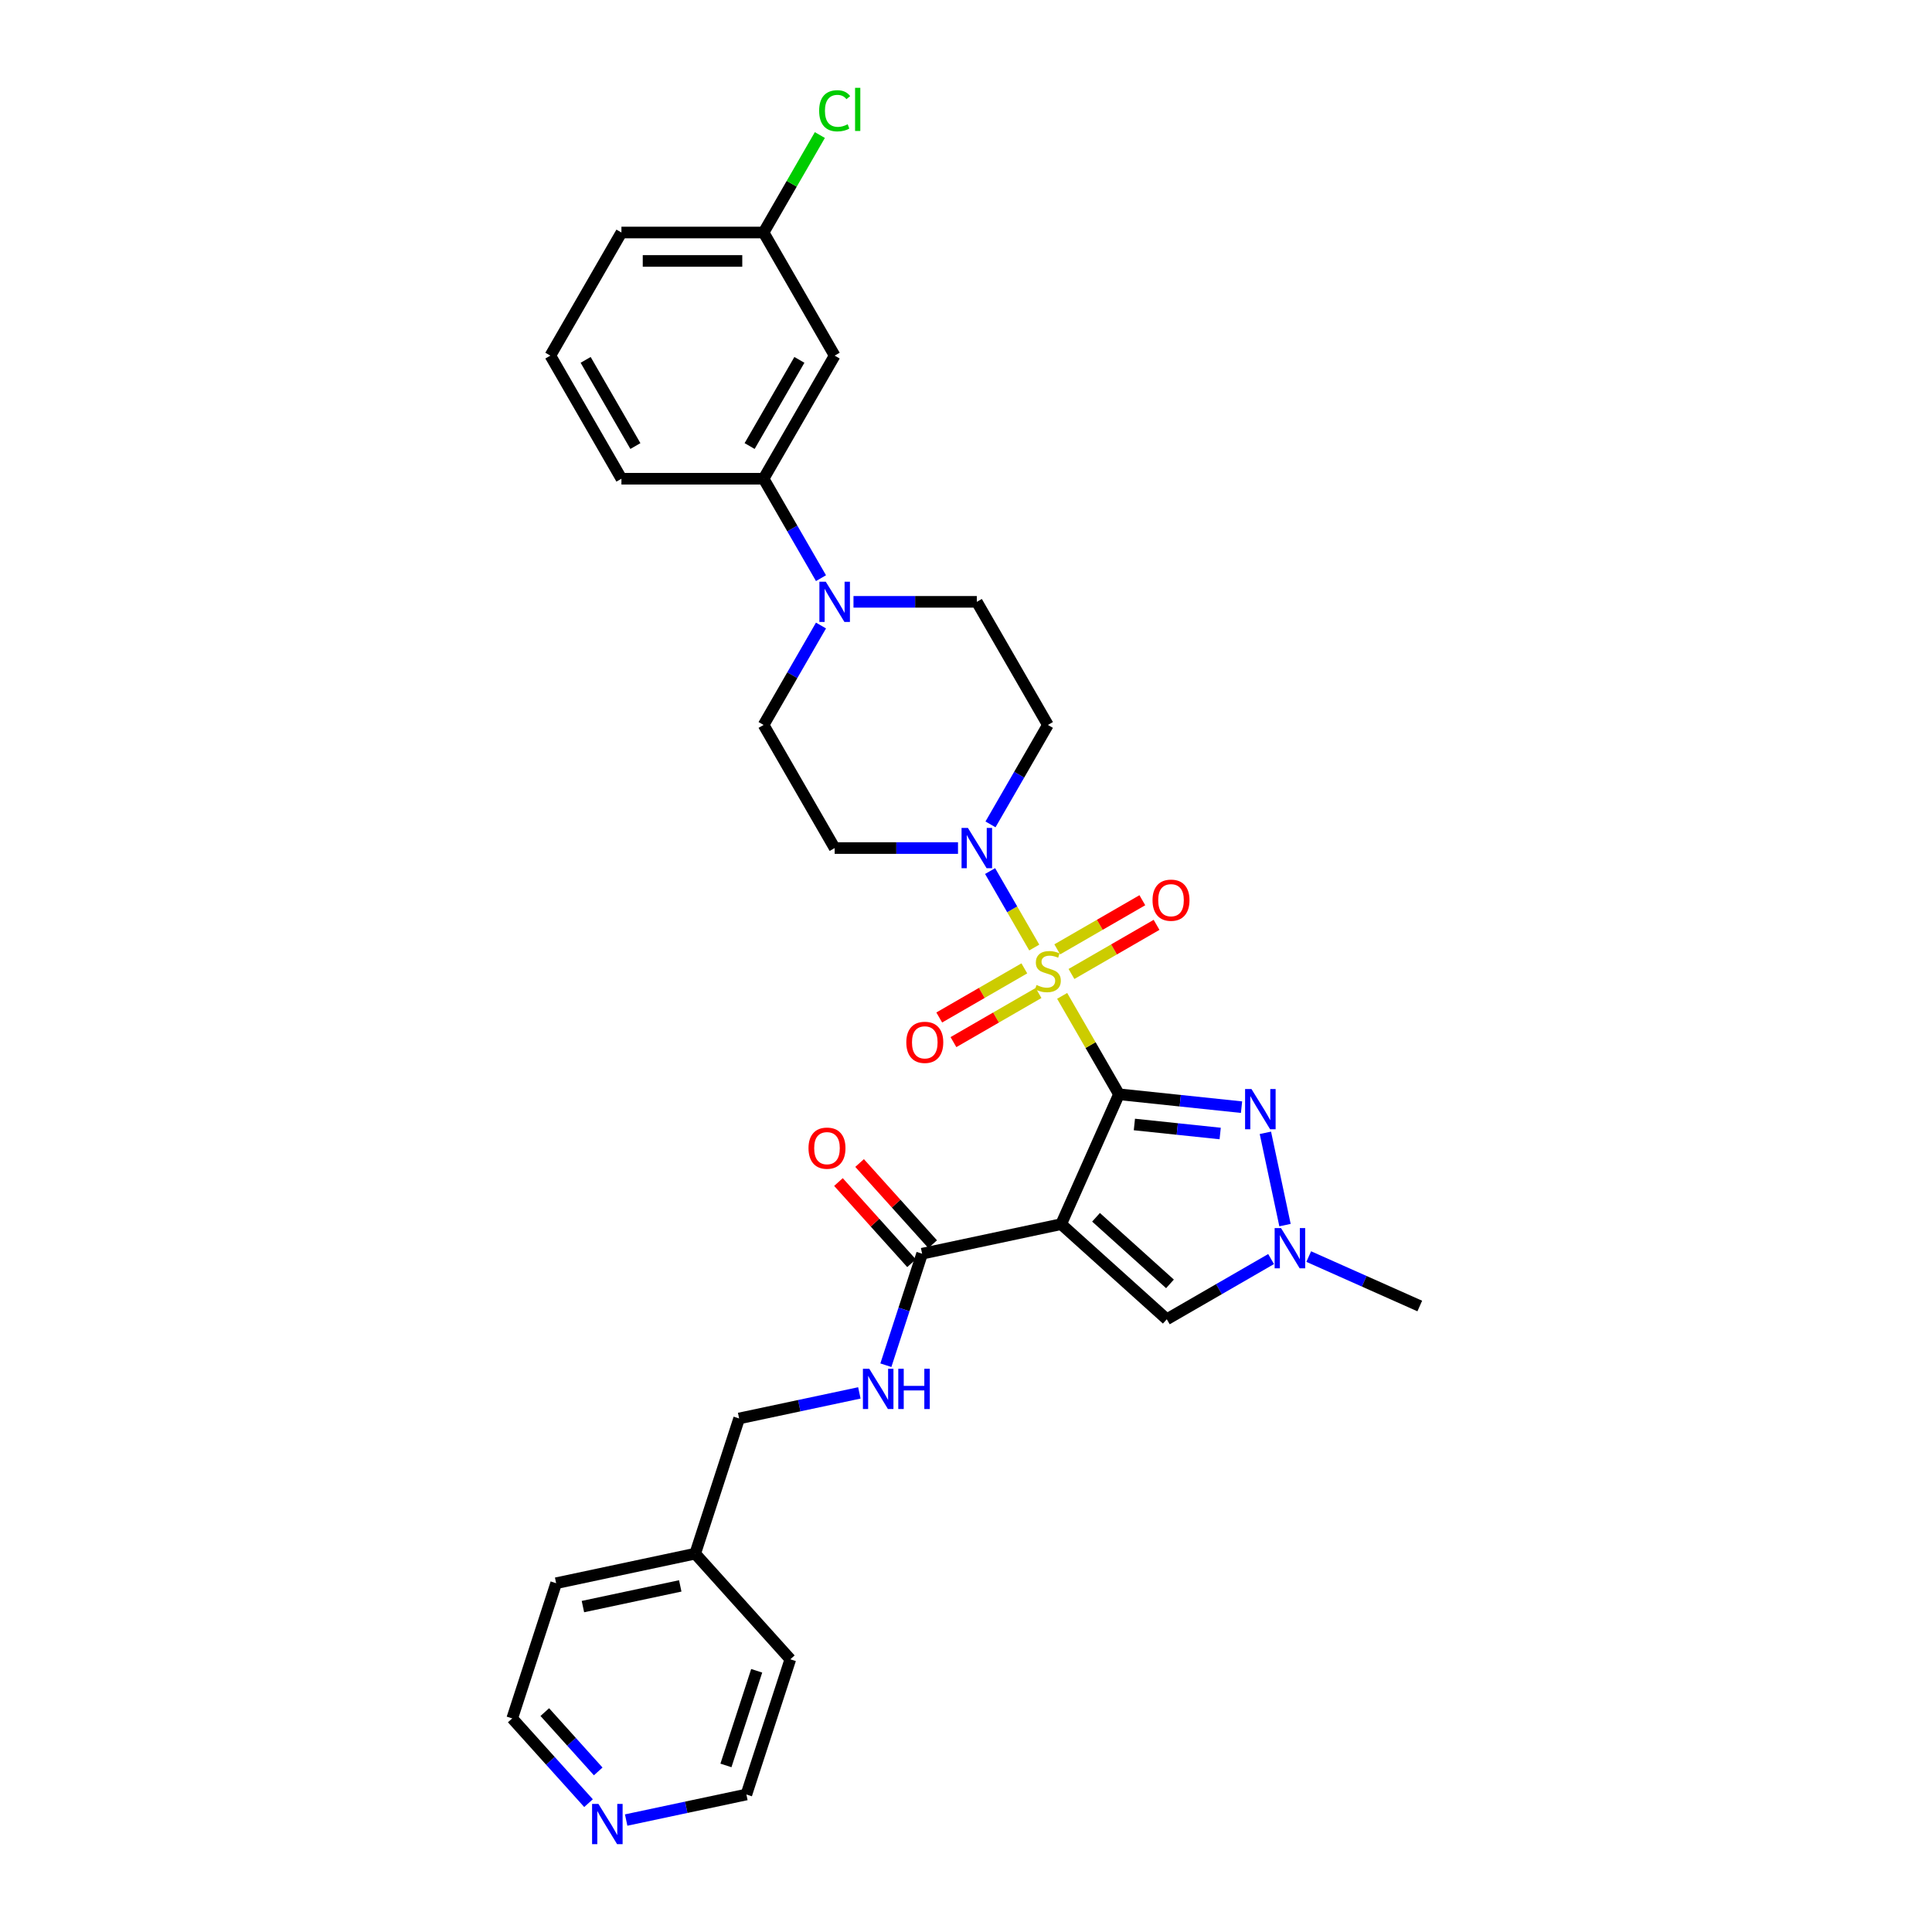 <?xml version='1.0' encoding='iso-8859-1'?>
<svg version='1.1' baseProfile='full'
              xmlns='http://www.w3.org/2000/svg'
                      xmlns:rdkit='http://www.rdkit.org/xml'
                      xmlns:xlink='http://www.w3.org/1999/xlink'
                  xml:space='preserve'
width='1000px' height='1000px' viewBox='0 0 1000 1000'>
<!-- END OF HEADER -->
<rect style='opacity:1.0;fill:#FFFFFF;stroke:none' width='1000' height='1000' x='0' y='0'> </rect>
<path class='bond-0' d='M 579.181,566.399 L 564.478,540.932' style='fill:none;fill-rule:evenodd;stroke:#000000;stroke-width:6px;stroke-linecap:butt;stroke-linejoin:miter;stroke-opacity:1' />
<path class='bond-0' d='M 564.478,540.932 L 549.774,515.465' style='fill:none;fill-rule:evenodd;stroke:#CCCC00;stroke-width:6px;stroke-linecap:butt;stroke-linejoin:miter;stroke-opacity:1' />
<path class='bond-1' d='M 579.181,566.399 L 549.253,633.617' style='fill:none;fill-rule:evenodd;stroke:#000000;stroke-width:6px;stroke-linecap:butt;stroke-linejoin:miter;stroke-opacity:1' />
<path class='bond-2' d='M 579.181,566.399 L 610.898,569.732' style='fill:none;fill-rule:evenodd;stroke:#000000;stroke-width:6px;stroke-linecap:butt;stroke-linejoin:miter;stroke-opacity:1' />
<path class='bond-2' d='M 610.898,569.732 L 642.616,573.066' style='fill:none;fill-rule:evenodd;stroke:#0000FF;stroke-width:6px;stroke-linecap:butt;stroke-linejoin:miter;stroke-opacity:1' />
<path class='bond-2' d='M 587.158,582.034 L 609.36,584.367' style='fill:none;fill-rule:evenodd;stroke:#000000;stroke-width:6px;stroke-linecap:butt;stroke-linejoin:miter;stroke-opacity:1' />
<path class='bond-2' d='M 609.36,584.367 L 631.562,586.701' style='fill:none;fill-rule:evenodd;stroke:#0000FF;stroke-width:6px;stroke-linecap:butt;stroke-linejoin:miter;stroke-opacity:1' />
<path class='bond-3' d='M 535.331,490.448 L 523.903,470.654' style='fill:none;fill-rule:evenodd;stroke:#CCCC00;stroke-width:6px;stroke-linecap:butt;stroke-linejoin:miter;stroke-opacity:1' />
<path class='bond-3' d='M 523.903,470.654 L 512.475,450.86' style='fill:none;fill-rule:evenodd;stroke:#0000FF;stroke-width:6px;stroke-linecap:butt;stroke-linejoin:miter;stroke-opacity:1' />
<path class='bond-8' d='M 554.591,504.13 L 576.612,491.416' style='fill:none;fill-rule:evenodd;stroke:#CCCC00;stroke-width:6px;stroke-linecap:butt;stroke-linejoin:miter;stroke-opacity:1' />
<path class='bond-8' d='M 576.612,491.416 L 598.633,478.702' style='fill:none;fill-rule:evenodd;stroke:#FF0000;stroke-width:6px;stroke-linecap:butt;stroke-linejoin:miter;stroke-opacity:1' />
<path class='bond-8' d='M 547.233,491.385 L 569.254,478.671' style='fill:none;fill-rule:evenodd;stroke:#CCCC00;stroke-width:6px;stroke-linecap:butt;stroke-linejoin:miter;stroke-opacity:1' />
<path class='bond-8' d='M 569.254,478.671 L 591.275,465.957' style='fill:none;fill-rule:evenodd;stroke:#FF0000;stroke-width:6px;stroke-linecap:butt;stroke-linejoin:miter;stroke-opacity:1' />
<path class='bond-9' d='M 530.192,501.224 L 508.17,513.938' style='fill:none;fill-rule:evenodd;stroke:#CCCC00;stroke-width:6px;stroke-linecap:butt;stroke-linejoin:miter;stroke-opacity:1' />
<path class='bond-9' d='M 508.17,513.938 L 486.149,526.652' style='fill:none;fill-rule:evenodd;stroke:#FF0000;stroke-width:6px;stroke-linecap:butt;stroke-linejoin:miter;stroke-opacity:1' />
<path class='bond-9' d='M 537.55,513.968 L 515.528,526.682' style='fill:none;fill-rule:evenodd;stroke:#CCCC00;stroke-width:6px;stroke-linecap:butt;stroke-linejoin:miter;stroke-opacity:1' />
<path class='bond-9' d='M 515.528,526.682 L 493.507,539.396' style='fill:none;fill-rule:evenodd;stroke:#FF0000;stroke-width:6px;stroke-linecap:butt;stroke-linejoin:miter;stroke-opacity:1' />
<path class='bond-5' d='M 549.253,633.617 L 603.934,682.851' style='fill:none;fill-rule:evenodd;stroke:#000000;stroke-width:6px;stroke-linecap:butt;stroke-linejoin:miter;stroke-opacity:1' />
<path class='bond-5' d='M 567.302,630.066 L 605.579,664.53' style='fill:none;fill-rule:evenodd;stroke:#000000;stroke-width:6px;stroke-linecap:butt;stroke-linejoin:miter;stroke-opacity:1' />
<path class='bond-6' d='M 549.253,633.617 L 477.282,648.915' style='fill:none;fill-rule:evenodd;stroke:#000000;stroke-width:6px;stroke-linecap:butt;stroke-linejoin:miter;stroke-opacity:1' />
<path class='bond-4' d='M 654.963,586.348 L 665.117,634.116' style='fill:none;fill-rule:evenodd;stroke:#0000FF;stroke-width:6px;stroke-linecap:butt;stroke-linejoin:miter;stroke-opacity:1' />
<path class='bond-11' d='M 512.679,426.697 L 527.535,400.965' style='fill:none;fill-rule:evenodd;stroke:#0000FF;stroke-width:6px;stroke-linecap:butt;stroke-linejoin:miter;stroke-opacity:1' />
<path class='bond-11' d='M 527.535,400.965 L 542.391,375.233' style='fill:none;fill-rule:evenodd;stroke:#000000;stroke-width:6px;stroke-linecap:butt;stroke-linejoin:miter;stroke-opacity:1' />
<path class='bond-12' d='M 495.859,438.955 L 463.941,438.955' style='fill:none;fill-rule:evenodd;stroke:#0000FF;stroke-width:6px;stroke-linecap:butt;stroke-linejoin:miter;stroke-opacity:1' />
<path class='bond-12' d='M 463.941,438.955 L 432.022,438.955' style='fill:none;fill-rule:evenodd;stroke:#000000;stroke-width:6px;stroke-linecap:butt;stroke-linejoin:miter;stroke-opacity:1' />
<path class='bond-22' d='M 677.397,650.399 L 706.136,663.194' style='fill:none;fill-rule:evenodd;stroke:#0000FF;stroke-width:6px;stroke-linecap:butt;stroke-linejoin:miter;stroke-opacity:1' />
<path class='bond-22' d='M 706.136,663.194 L 734.874,675.989' style='fill:none;fill-rule:evenodd;stroke:#000000;stroke-width:6px;stroke-linecap:butt;stroke-linejoin:miter;stroke-opacity:1' />
<path class='bond-31' d='M 657.914,651.686 L 630.924,667.269' style='fill:none;fill-rule:evenodd;stroke:#0000FF;stroke-width:6px;stroke-linecap:butt;stroke-linejoin:miter;stroke-opacity:1' />
<path class='bond-31' d='M 630.924,667.269 L 603.934,682.851' style='fill:none;fill-rule:evenodd;stroke:#000000;stroke-width:6px;stroke-linecap:butt;stroke-linejoin:miter;stroke-opacity:1' />
<path class='bond-13' d='M 477.282,648.915 L 467.904,677.775' style='fill:none;fill-rule:evenodd;stroke:#000000;stroke-width:6px;stroke-linecap:butt;stroke-linejoin:miter;stroke-opacity:1' />
<path class='bond-13' d='M 467.904,677.775 L 458.527,706.635' style='fill:none;fill-rule:evenodd;stroke:#0000FF;stroke-width:6px;stroke-linecap:butt;stroke-linejoin:miter;stroke-opacity:1' />
<path class='bond-17' d='M 482.75,643.992 L 463.835,622.985' style='fill:none;fill-rule:evenodd;stroke:#000000;stroke-width:6px;stroke-linecap:butt;stroke-linejoin:miter;stroke-opacity:1' />
<path class='bond-17' d='M 463.835,622.985 L 444.92,601.978' style='fill:none;fill-rule:evenodd;stroke:#FF0000;stroke-width:6px;stroke-linecap:butt;stroke-linejoin:miter;stroke-opacity:1' />
<path class='bond-17' d='M 471.814,653.838 L 452.899,632.831' style='fill:none;fill-rule:evenodd;stroke:#000000;stroke-width:6px;stroke-linecap:butt;stroke-linejoin:miter;stroke-opacity:1' />
<path class='bond-17' d='M 452.899,632.831 L 433.984,611.824' style='fill:none;fill-rule:evenodd;stroke:#FF0000;stroke-width:6px;stroke-linecap:butt;stroke-linejoin:miter;stroke-opacity:1' />
<path class='bond-7' d='M 424.944,323.77 L 410.088,349.501' style='fill:none;fill-rule:evenodd;stroke:#0000FF;stroke-width:6px;stroke-linecap:butt;stroke-linejoin:miter;stroke-opacity:1' />
<path class='bond-7' d='M 410.088,349.501 L 395.232,375.233' style='fill:none;fill-rule:evenodd;stroke:#000000;stroke-width:6px;stroke-linecap:butt;stroke-linejoin:miter;stroke-opacity:1' />
<path class='bond-10' d='M 424.944,299.253 L 410.088,273.521' style='fill:none;fill-rule:evenodd;stroke:#0000FF;stroke-width:6px;stroke-linecap:butt;stroke-linejoin:miter;stroke-opacity:1' />
<path class='bond-10' d='M 410.088,273.521 L 395.232,247.789' style='fill:none;fill-rule:evenodd;stroke:#000000;stroke-width:6px;stroke-linecap:butt;stroke-linejoin:miter;stroke-opacity:1' />
<path class='bond-32' d='M 441.764,311.511 L 473.682,311.511' style='fill:none;fill-rule:evenodd;stroke:#0000FF;stroke-width:6px;stroke-linecap:butt;stroke-linejoin:miter;stroke-opacity:1' />
<path class='bond-32' d='M 473.682,311.511 L 505.601,311.511' style='fill:none;fill-rule:evenodd;stroke:#000000;stroke-width:6px;stroke-linecap:butt;stroke-linejoin:miter;stroke-opacity:1' />
<path class='bond-14' d='M 395.232,247.789 L 432.022,184.068' style='fill:none;fill-rule:evenodd;stroke:#000000;stroke-width:6px;stroke-linecap:butt;stroke-linejoin:miter;stroke-opacity:1' />
<path class='bond-14' d='M 388.006,230.873 L 413.759,186.268' style='fill:none;fill-rule:evenodd;stroke:#000000;stroke-width:6px;stroke-linecap:butt;stroke-linejoin:miter;stroke-opacity:1' />
<path class='bond-24' d='M 395.232,247.789 L 321.652,247.789' style='fill:none;fill-rule:evenodd;stroke:#000000;stroke-width:6px;stroke-linecap:butt;stroke-linejoin:miter;stroke-opacity:1' />
<path class='bond-16' d='M 542.391,375.233 L 505.601,311.511' style='fill:none;fill-rule:evenodd;stroke:#000000;stroke-width:6px;stroke-linecap:butt;stroke-linejoin:miter;stroke-opacity:1' />
<path class='bond-15' d='M 432.022,438.955 L 395.232,375.233' style='fill:none;fill-rule:evenodd;stroke:#000000;stroke-width:6px;stroke-linecap:butt;stroke-linejoin:miter;stroke-opacity:1' />
<path class='bond-20' d='M 444.802,720.964 L 413.687,727.578' style='fill:none;fill-rule:evenodd;stroke:#0000FF;stroke-width:6px;stroke-linecap:butt;stroke-linejoin:miter;stroke-opacity:1' />
<path class='bond-20' d='M 413.687,727.578 L 382.573,734.191' style='fill:none;fill-rule:evenodd;stroke:#000000;stroke-width:6px;stroke-linecap:butt;stroke-linejoin:miter;stroke-opacity:1' />
<path class='bond-19' d='M 432.022,184.068 L 395.232,120.346' style='fill:none;fill-rule:evenodd;stroke:#000000;stroke-width:6px;stroke-linecap:butt;stroke-linejoin:miter;stroke-opacity:1' />
<path class='bond-18' d='M 304.619,933.307 L 284.872,911.377' style='fill:none;fill-rule:evenodd;stroke:#0000FF;stroke-width:6px;stroke-linecap:butt;stroke-linejoin:miter;stroke-opacity:1' />
<path class='bond-18' d='M 284.872,911.377 L 265.126,889.446' style='fill:none;fill-rule:evenodd;stroke:#000000;stroke-width:6px;stroke-linecap:butt;stroke-linejoin:miter;stroke-opacity:1' />
<path class='bond-18' d='M 309.631,916.881 L 295.808,901.53' style='fill:none;fill-rule:evenodd;stroke:#0000FF;stroke-width:6px;stroke-linecap:butt;stroke-linejoin:miter;stroke-opacity:1' />
<path class='bond-18' d='M 295.808,901.53 L 281.986,886.179' style='fill:none;fill-rule:evenodd;stroke:#000000;stroke-width:6px;stroke-linecap:butt;stroke-linejoin:miter;stroke-opacity:1' />
<path class='bond-33' d='M 324.102,942.056 L 355.217,935.442' style='fill:none;fill-rule:evenodd;stroke:#0000FF;stroke-width:6px;stroke-linecap:butt;stroke-linejoin:miter;stroke-opacity:1' />
<path class='bond-33' d='M 355.217,935.442 L 386.332,928.829' style='fill:none;fill-rule:evenodd;stroke:#000000;stroke-width:6px;stroke-linecap:butt;stroke-linejoin:miter;stroke-opacity:1' />
<path class='bond-21' d='M 395.232,120.346 L 409.795,95.122' style='fill:none;fill-rule:evenodd;stroke:#000000;stroke-width:6px;stroke-linecap:butt;stroke-linejoin:miter;stroke-opacity:1' />
<path class='bond-21' d='M 409.795,95.122 L 424.358,69.898' style='fill:none;fill-rule:evenodd;stroke:#00CC00;stroke-width:6px;stroke-linecap:butt;stroke-linejoin:miter;stroke-opacity:1' />
<path class='bond-34' d='M 395.232,120.346 L 321.652,120.346' style='fill:none;fill-rule:evenodd;stroke:#000000;stroke-width:6px;stroke-linecap:butt;stroke-linejoin:miter;stroke-opacity:1' />
<path class='bond-34' d='M 384.195,135.062 L 332.689,135.062' style='fill:none;fill-rule:evenodd;stroke:#000000;stroke-width:6px;stroke-linecap:butt;stroke-linejoin:miter;stroke-opacity:1' />
<path class='bond-23' d='M 382.573,734.191 L 359.835,804.17' style='fill:none;fill-rule:evenodd;stroke:#000000;stroke-width:6px;stroke-linecap:butt;stroke-linejoin:miter;stroke-opacity:1' />
<path class='bond-29' d='M 359.835,804.17 L 409.07,858.85' style='fill:none;fill-rule:evenodd;stroke:#000000;stroke-width:6px;stroke-linecap:butt;stroke-linejoin:miter;stroke-opacity:1' />
<path class='bond-30' d='M 359.835,804.17 L 287.863,819.468' style='fill:none;fill-rule:evenodd;stroke:#000000;stroke-width:6px;stroke-linecap:butt;stroke-linejoin:miter;stroke-opacity:1' />
<path class='bond-30' d='M 352.099,820.859 L 301.719,831.568' style='fill:none;fill-rule:evenodd;stroke:#000000;stroke-width:6px;stroke-linecap:butt;stroke-linejoin:miter;stroke-opacity:1' />
<path class='bond-25' d='M 321.652,247.789 L 284.862,184.068' style='fill:none;fill-rule:evenodd;stroke:#000000;stroke-width:6px;stroke-linecap:butt;stroke-linejoin:miter;stroke-opacity:1' />
<path class='bond-25' d='M 328.878,230.873 L 303.125,186.268' style='fill:none;fill-rule:evenodd;stroke:#000000;stroke-width:6px;stroke-linecap:butt;stroke-linejoin:miter;stroke-opacity:1' />
<path class='bond-28' d='M 284.862,184.068 L 321.652,120.346' style='fill:none;fill-rule:evenodd;stroke:#000000;stroke-width:6px;stroke-linecap:butt;stroke-linejoin:miter;stroke-opacity:1' />
<path class='bond-26' d='M 386.332,928.829 L 409.07,858.85' style='fill:none;fill-rule:evenodd;stroke:#000000;stroke-width:6px;stroke-linecap:butt;stroke-linejoin:miter;stroke-opacity:1' />
<path class='bond-26' d='M 375.747,913.784 L 391.663,864.799' style='fill:none;fill-rule:evenodd;stroke:#000000;stroke-width:6px;stroke-linecap:butt;stroke-linejoin:miter;stroke-opacity:1' />
<path class='bond-27' d='M 265.126,889.446 L 287.863,819.468' style='fill:none;fill-rule:evenodd;stroke:#000000;stroke-width:6px;stroke-linecap:butt;stroke-linejoin:miter;stroke-opacity:1' />
<path  class='atom-1' d='M 536.505 509.829
Q 536.74 509.917, 537.711 510.329
Q 538.683 510.741, 539.742 511.006
Q 540.831 511.241, 541.891 511.241
Q 543.863 511.241, 545.011 510.3
Q 546.158 509.328, 546.158 507.651
Q 546.158 506.503, 545.57 505.797
Q 545.011 505.09, 544.128 504.708
Q 543.245 504.325, 541.773 503.883
Q 539.919 503.324, 538.8 502.794
Q 537.711 502.265, 536.917 501.146
Q 536.152 500.028, 536.152 498.144
Q 536.152 495.525, 537.917 493.906
Q 539.713 492.287, 543.245 492.287
Q 545.658 492.287, 548.395 493.435
L 547.718 495.701
Q 545.217 494.671, 543.333 494.671
Q 541.302 494.671, 540.184 495.525
Q 539.065 496.349, 539.095 497.791
Q 539.095 498.909, 539.654 499.586
Q 540.243 500.263, 541.067 500.646
Q 541.92 501.029, 543.333 501.47
Q 545.217 502.059, 546.335 502.647
Q 547.453 503.236, 548.248 504.443
Q 549.072 505.62, 549.072 507.651
Q 549.072 510.535, 547.13 512.095
Q 545.217 513.625, 542.009 513.625
Q 540.154 513.625, 538.742 513.213
Q 537.358 512.831, 535.71 512.154
L 536.505 509.829
' fill='#CCCC00'/>
<path  class='atom-3' d='M 647.751 563.671
L 654.58 574.708
Q 655.257 575.797, 656.345 577.769
Q 657.434 579.741, 657.493 579.858
L 657.493 563.671
L 660.26 563.671
L 660.26 584.509
L 657.405 584.509
L 650.077 572.442
Q 649.223 571.029, 648.311 569.41
Q 647.428 567.791, 647.163 567.291
L 647.163 584.509
L 644.455 584.509
L 644.455 563.671
L 647.751 563.671
' fill='#0000FF'/>
<path  class='atom-4' d='M 500.995 428.536
L 507.823 439.573
Q 508.5 440.662, 509.589 442.634
Q 510.678 444.606, 510.737 444.724
L 510.737 428.536
L 513.504 428.536
L 513.504 449.374
L 510.649 449.374
L 503.32 437.307
Q 502.467 435.894, 501.554 434.275
Q 500.671 432.656, 500.407 432.156
L 500.407 449.374
L 497.699 449.374
L 497.699 428.536
L 500.995 428.536
' fill='#0000FF'/>
<path  class='atom-5' d='M 663.049 635.643
L 669.878 646.68
Q 670.555 647.769, 671.644 649.74
Q 672.733 651.712, 672.791 651.83
L 672.791 635.643
L 675.558 635.643
L 675.558 656.48
L 672.703 656.48
L 665.375 644.413
Q 664.521 643.001, 663.609 641.382
Q 662.726 639.763, 662.461 639.263
L 662.461 656.48
L 659.753 656.48
L 659.753 635.643
L 663.049 635.643
' fill='#0000FF'/>
<path  class='atom-8' d='M 427.416 301.092
L 434.244 312.129
Q 434.921 313.218, 436.01 315.19
Q 437.099 317.162, 437.158 317.28
L 437.158 301.092
L 439.924 301.092
L 439.924 321.93
L 437.069 321.93
L 429.741 309.863
Q 428.887 308.45, 427.975 306.832
Q 427.092 305.213, 426.827 304.712
L 426.827 321.93
L 424.119 321.93
L 424.119 301.092
L 427.416 301.092
' fill='#0000FF'/>
<path  class='atom-9' d='M 596.548 465.946
Q 596.548 460.942, 599.02 458.146
Q 601.492 455.35, 606.113 455.35
Q 610.734 455.35, 613.206 458.146
Q 615.678 460.942, 615.678 465.946
Q 615.678 471.008, 613.177 473.892
Q 610.675 476.747, 606.113 476.747
Q 601.522 476.747, 599.02 473.892
Q 596.548 471.037, 596.548 465.946
M 606.113 474.393
Q 609.292 474.393, 610.999 472.274
Q 612.735 470.125, 612.735 465.946
Q 612.735 461.855, 610.999 459.795
Q 609.292 457.705, 606.113 457.705
Q 602.934 457.705, 601.198 459.765
Q 599.491 461.825, 599.491 465.946
Q 599.491 470.155, 601.198 472.274
Q 602.934 474.393, 606.113 474.393
' fill='#FF0000'/>
<path  class='atom-10' d='M 469.104 539.525
Q 469.104 534.522, 471.576 531.726
Q 474.048 528.93, 478.669 528.93
Q 483.29 528.93, 485.762 531.726
Q 488.235 534.522, 488.235 539.525
Q 488.235 544.588, 485.733 547.472
Q 483.231 550.327, 478.669 550.327
Q 474.078 550.327, 471.576 547.472
Q 469.104 544.617, 469.104 539.525
M 478.669 547.972
Q 481.848 547.972, 483.555 545.853
Q 485.291 543.705, 485.291 539.525
Q 485.291 535.434, 483.555 533.374
Q 481.848 531.284, 478.669 531.284
Q 475.491 531.284, 473.754 533.345
Q 472.047 535.405, 472.047 539.525
Q 472.047 543.734, 473.754 545.853
Q 475.491 547.972, 478.669 547.972
' fill='#FF0000'/>
<path  class='atom-14' d='M 449.938 708.474
L 456.766 719.511
Q 457.443 720.6, 458.532 722.572
Q 459.621 724.544, 459.68 724.662
L 459.68 708.474
L 462.447 708.474
L 462.447 729.312
L 459.592 729.312
L 452.263 717.245
Q 451.41 715.832, 450.497 714.214
Q 449.614 712.595, 449.35 712.095
L 449.35 729.312
L 446.642 729.312
L 446.642 708.474
L 449.938 708.474
' fill='#0000FF'/>
<path  class='atom-14' d='M 464.948 708.474
L 467.774 708.474
L 467.774 717.333
L 478.428 717.333
L 478.428 708.474
L 481.254 708.474
L 481.254 729.312
L 478.428 729.312
L 478.428 719.688
L 467.774 719.688
L 467.774 729.312
L 464.948 729.312
L 464.948 708.474
' fill='#0000FF'/>
<path  class='atom-18' d='M 418.482 594.294
Q 418.482 589.29, 420.954 586.494
Q 423.426 583.698, 428.047 583.698
Q 432.668 583.698, 435.14 586.494
Q 437.613 589.29, 437.613 594.294
Q 437.613 599.356, 435.111 602.24
Q 432.609 605.095, 428.047 605.095
Q 423.456 605.095, 420.954 602.24
Q 418.482 599.385, 418.482 594.294
M 428.047 602.74
Q 431.226 602.74, 432.933 600.621
Q 434.669 598.473, 434.669 594.294
Q 434.669 590.202, 432.933 588.142
Q 431.226 586.053, 428.047 586.053
Q 424.869 586.053, 423.132 588.113
Q 421.425 590.173, 421.425 594.294
Q 421.425 598.502, 423.132 600.621
Q 424.869 602.74, 428.047 602.74
' fill='#FF0000'/>
<path  class='atom-19' d='M 309.754 933.708
L 316.583 944.745
Q 317.26 945.834, 318.349 947.806
Q 319.437 949.777, 319.496 949.895
L 319.496 933.708
L 322.263 933.708
L 322.263 954.545
L 319.408 954.545
L 312.08 942.478
Q 311.226 941.066, 310.314 939.447
Q 309.431 937.828, 309.166 937.328
L 309.166 954.545
L 306.458 954.545
L 306.458 933.708
L 309.754 933.708
' fill='#0000FF'/>
<path  class='atom-22' d='M 423.987 57.345
Q 423.987 52.165, 426.4 49.457
Q 428.843 46.72, 433.464 46.72
Q 437.761 46.72, 440.057 49.752
L 438.114 51.341
Q 436.436 49.133, 433.464 49.133
Q 430.315 49.133, 428.637 51.253
Q 426.989 53.342, 426.989 57.345
Q 426.989 61.465, 428.696 63.585
Q 430.432 65.704, 433.788 65.704
Q 436.083 65.704, 438.762 64.32
L 439.586 66.528
Q 438.497 67.234, 436.848 67.646
Q 435.2 68.058, 433.376 68.058
Q 428.843 68.058, 426.4 65.292
Q 423.987 62.525, 423.987 57.345
' fill='#00CC00'/>
<path  class='atom-22' d='M 442.588 45.455
L 445.295 45.455
L 445.295 67.793
L 442.588 67.793
L 442.588 45.455
' fill='#00CC00'/>
</svg>
